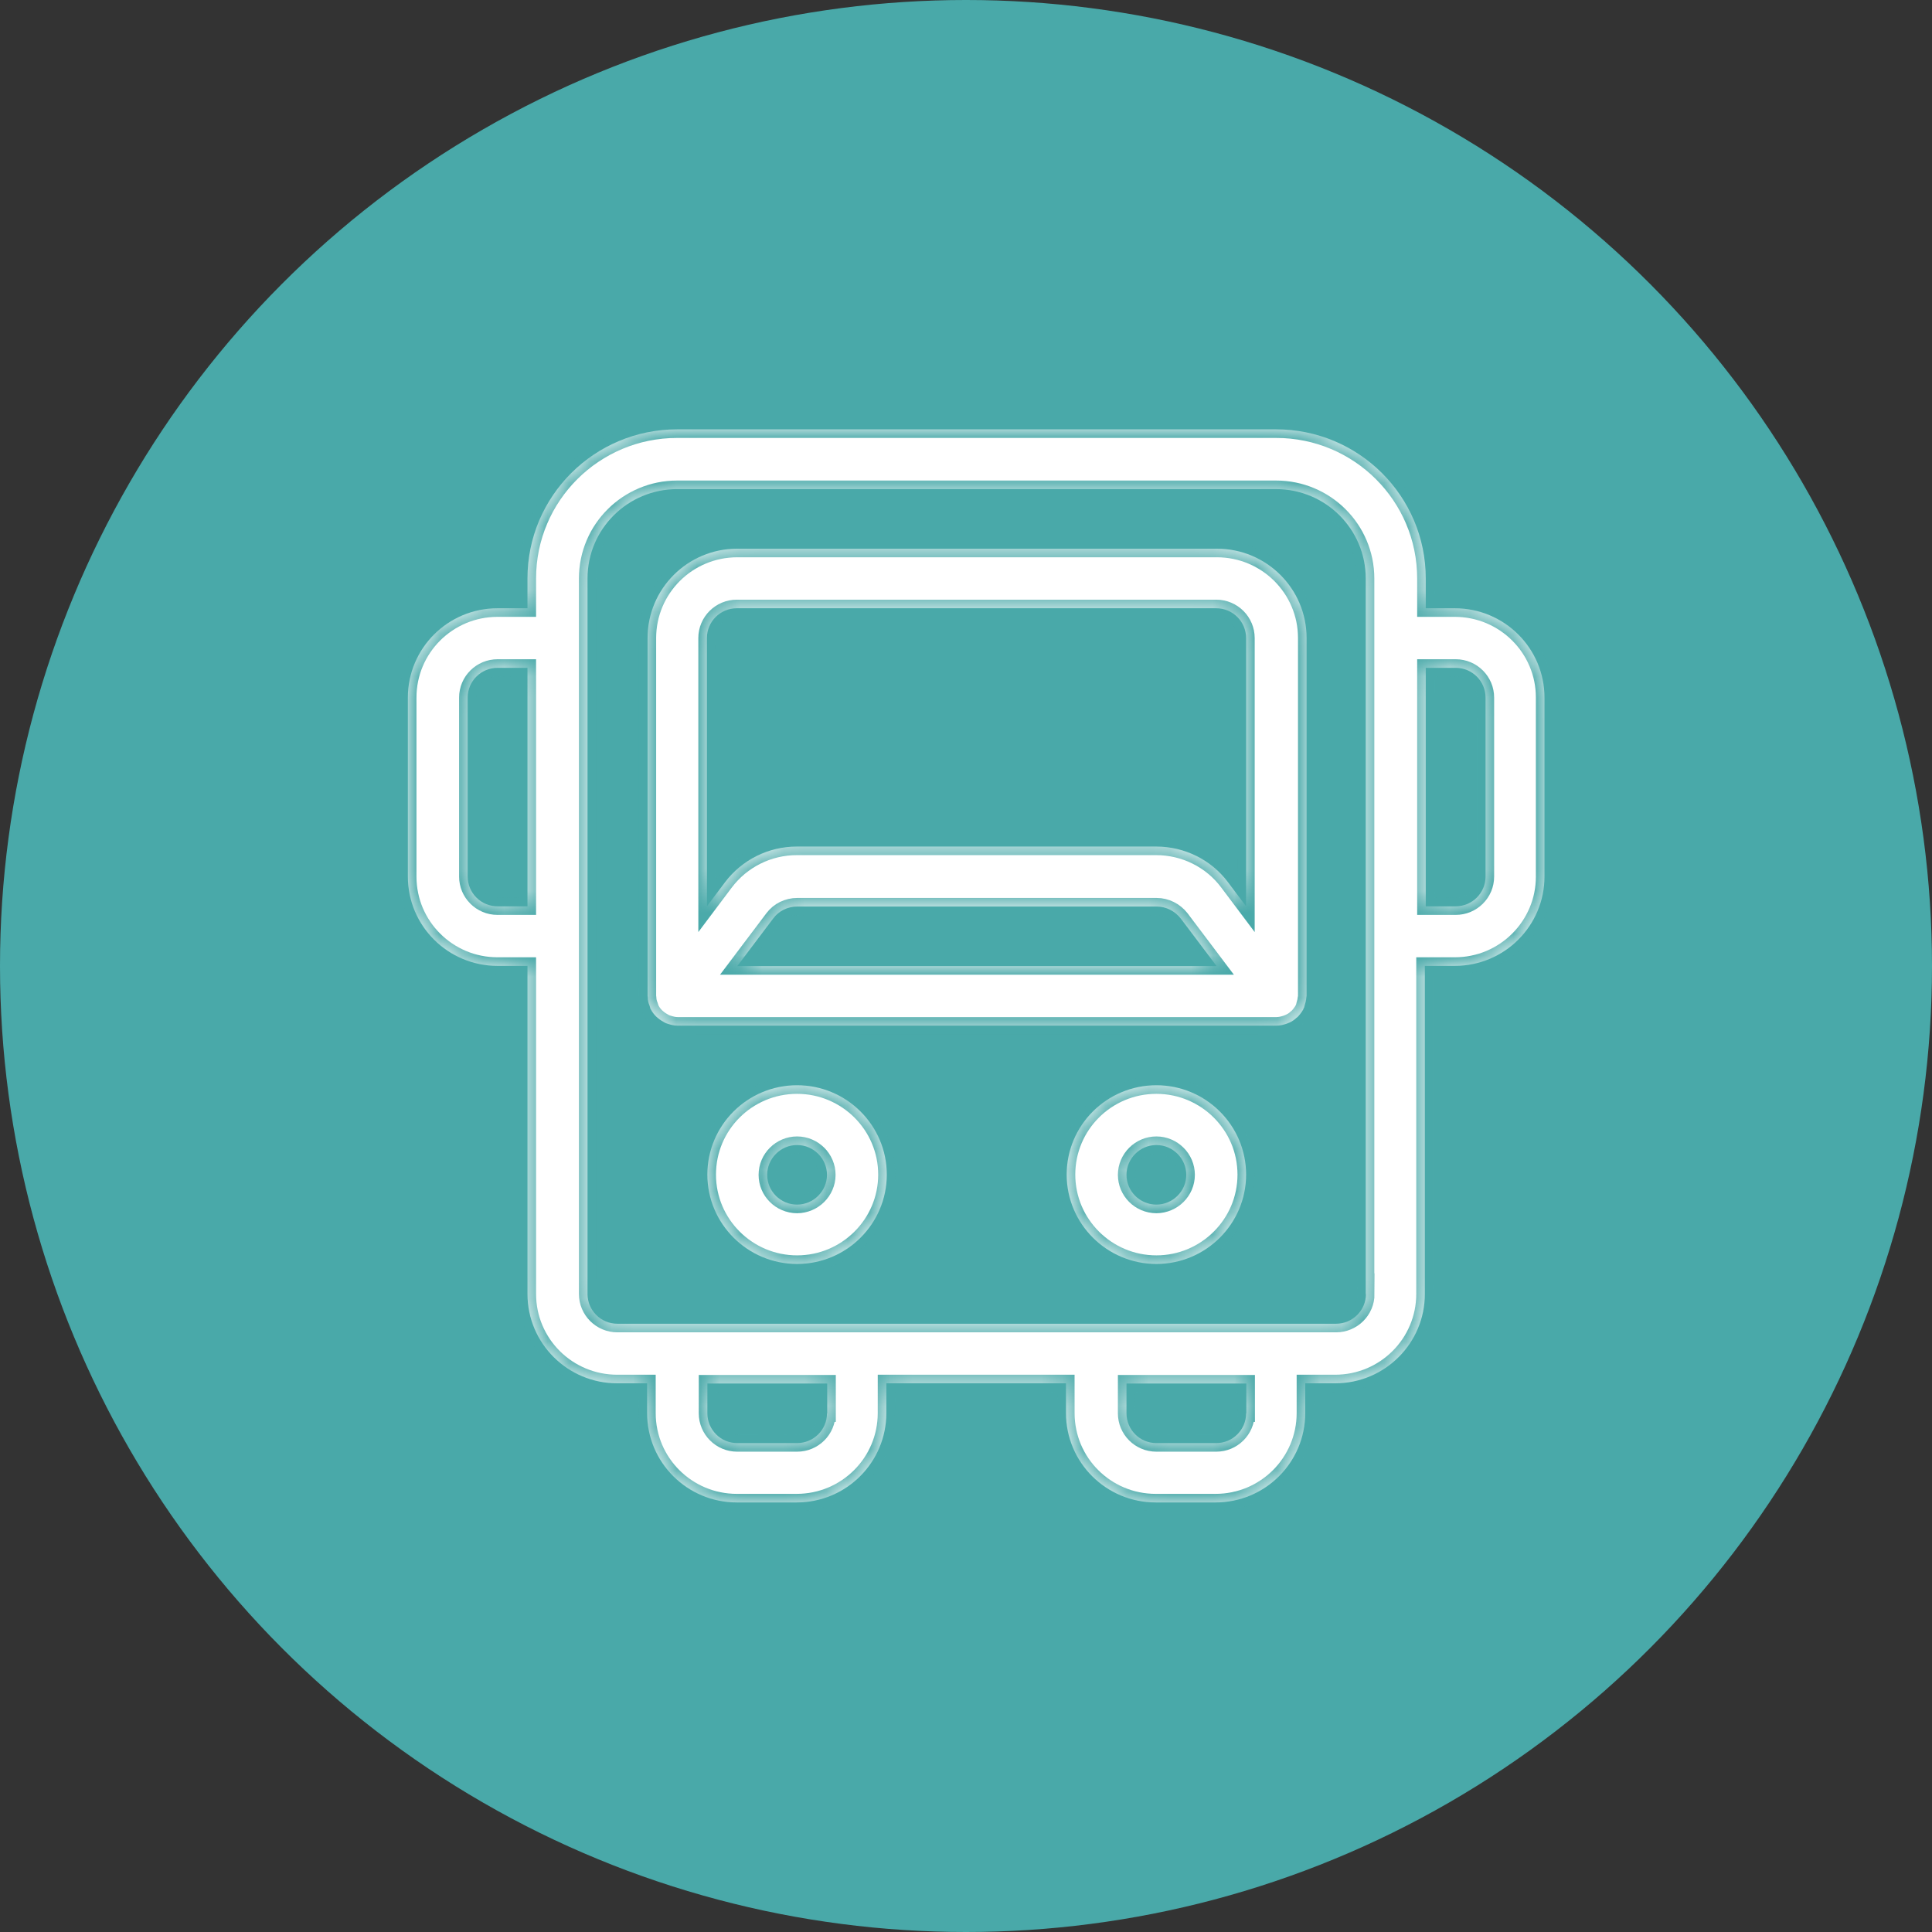 <svg width="90" height="90" viewBox="0 0 90 90" fill="none" xmlns="http://www.w3.org/2000/svg">
<rect x="0" y="0" width="90" height="90" fill="#333333" stroke="none"/>
<g clip-path="url(#clip0_3105_296)">
<circle cx="45" cy="45" r="45" fill="#49A9A9"/>
<mask id="path-2-inside-1_3105_296" fill="white">
<path fill-rule="evenodd" clip-rule="evenodd" d="M34.345 25.56H56.687C58.991 25.56 60.866 27.417 60.866 29.723V46.393C60.866 46.402 60.864 46.411 60.861 46.422C60.858 46.434 60.855 46.449 60.855 46.466C60.845 46.591 60.813 46.727 60.772 46.852C60.768 46.863 60.765 46.875 60.763 46.888C60.758 46.911 60.754 46.936 60.74 46.956C60.719 46.977 60.719 46.987 60.719 47.008C60.646 47.144 60.562 47.248 60.468 47.352C60.455 47.372 60.438 47.383 60.422 47.394C60.412 47.401 60.403 47.407 60.394 47.415C60.3 47.509 60.185 47.582 60.07 47.634C60.062 47.638 60.053 47.642 60.045 47.645C60.032 47.651 60.02 47.656 60.007 47.66C59.986 47.668 59.965 47.676 59.944 47.686C59.787 47.739 59.63 47.78 59.462 47.78H31.569C31.402 47.78 31.244 47.739 31.087 47.686C31.045 47.676 31.003 47.655 30.962 47.634C30.846 47.572 30.731 47.498 30.637 47.415C30.627 47.405 30.613 47.394 30.6 47.384C30.587 47.373 30.574 47.363 30.564 47.352C30.459 47.248 30.375 47.133 30.312 47.008C30.291 46.987 30.291 46.977 30.291 46.956C30.286 46.941 30.281 46.922 30.276 46.904C30.27 46.886 30.265 46.867 30.26 46.852C30.207 46.727 30.176 46.601 30.176 46.466C30.176 46.445 30.166 46.393 30.166 46.393V29.723C30.166 27.428 32.03 25.56 34.345 25.56ZM56.655 28.335H34.324C33.559 28.335 32.931 28.951 32.931 29.723V42.22L33.769 41.104C34.565 40.05 35.801 39.435 37.12 39.435H53.858C55.178 39.435 56.425 40.05 57.21 41.104L58.048 42.22V29.723C58.048 28.961 57.43 28.335 56.655 28.335ZM36.021 42.783L34.345 45.005H56.676L55 42.783C54.728 42.439 54.319 42.23 53.879 42.23H37.142C36.702 42.23 36.283 42.429 36.021 42.783Z"/>
<path fill-rule="evenodd" clip-rule="evenodd" d="M49.69 54.717C49.69 52.422 51.554 50.555 53.869 50.555C56.173 50.555 58.048 52.422 58.048 54.717C58.048 57.012 56.173 58.88 53.869 58.88C51.565 58.88 49.69 57.012 49.69 54.717ZM52.476 54.728C52.476 55.489 53.094 56.115 53.869 56.115C54.634 56.115 55.262 55.489 55.262 54.728C55.262 53.966 54.634 53.34 53.869 53.34C53.104 53.34 52.476 53.966 52.476 54.728Z"/>
<path fill-rule="evenodd" clip-rule="evenodd" d="M37.131 50.555C34.816 50.555 32.952 52.422 32.952 54.717C32.952 57.012 34.827 58.88 37.131 58.88C39.435 58.88 41.31 57.012 41.31 54.717C41.31 52.422 39.435 50.555 37.131 50.555ZM37.131 56.115C36.356 56.115 35.738 55.489 35.738 54.728C35.738 53.966 36.366 53.34 37.131 53.34C37.896 53.34 38.524 53.966 38.524 54.728C38.524 55.489 37.896 56.115 37.131 56.115Z"/>
<path fill-rule="evenodd" clip-rule="evenodd" d="M66.417 28.335H67.768C70.073 28.335 71.948 30.192 71.948 32.497V40.833C71.948 43.127 70.083 44.995 67.768 44.995H66.375V60.278C66.375 62.572 64.511 64.44 62.196 64.44H60.803V65.827C60.803 68.122 58.938 69.99 56.624 69.99H53.837C51.533 69.99 49.658 68.133 49.658 65.827V64.44H41.289V65.827C41.289 68.122 39.425 69.99 37.11 69.99H34.324C32.02 69.99 30.145 68.133 30.145 65.827V64.44H28.752C26.447 64.44 24.572 62.583 24.572 60.278V44.995H23.179C20.875 44.995 19 43.138 19 40.833V32.497C19 30.202 20.864 28.335 23.179 28.335H24.572V26.948C24.572 23.109 27.694 20 31.548 20H59.441C63.296 20 66.417 23.109 66.417 26.948V28.335ZM21.786 40.833C21.786 41.594 22.404 42.22 23.179 42.22H24.572V31.11H23.179C22.415 31.11 21.786 31.725 21.786 32.497V40.833ZM37.131 67.225C37.896 67.225 38.524 66.61 38.524 65.838H38.535V64.45H32.952V65.838C32.952 66.599 33.57 67.225 34.345 67.225H37.131ZM56.655 67.225C57.42 67.225 58.048 66.61 58.048 65.838H58.059V64.45H52.476V65.838C52.476 66.599 53.094 67.225 53.869 67.225H56.655ZM62.238 61.665C63.003 61.665 63.631 61.049 63.631 60.278L63.621 60.288V26.948C63.621 24.653 61.756 22.785 59.441 22.785H31.548C29.244 22.785 27.369 24.642 27.369 26.948V60.278C27.369 61.039 27.987 61.665 28.762 61.665H62.238ZM67.81 42.22C68.575 42.22 69.203 41.604 69.203 40.833V32.497C69.203 31.736 68.585 31.11 67.81 31.11H66.417V42.22H67.81Z"/>
</mask>
<path fill-rule="evenodd" clip-rule="evenodd" d="M34.345 25.56H56.687C58.991 25.56 60.866 27.417 60.866 29.723V46.393C60.866 46.402 60.864 46.411 60.861 46.422C60.858 46.434 60.855 46.449 60.855 46.466C60.845 46.591 60.813 46.727 60.772 46.852C60.768 46.863 60.765 46.875 60.763 46.888C60.758 46.911 60.754 46.936 60.74 46.956C60.719 46.977 60.719 46.987 60.719 47.008C60.646 47.144 60.562 47.248 60.468 47.352C60.455 47.372 60.438 47.383 60.422 47.394C60.412 47.401 60.403 47.407 60.394 47.415C60.3 47.509 60.185 47.582 60.07 47.634C60.062 47.638 60.053 47.642 60.045 47.645C60.032 47.651 60.02 47.656 60.007 47.66C59.986 47.668 59.965 47.676 59.944 47.686C59.787 47.739 59.63 47.78 59.462 47.78H31.569C31.402 47.78 31.244 47.739 31.087 47.686C31.045 47.676 31.003 47.655 30.962 47.634C30.846 47.572 30.731 47.498 30.637 47.415C30.627 47.405 30.613 47.394 30.6 47.384C30.587 47.373 30.574 47.363 30.564 47.352C30.459 47.248 30.375 47.133 30.312 47.008C30.291 46.987 30.291 46.977 30.291 46.956C30.286 46.941 30.281 46.922 30.276 46.904C30.27 46.886 30.265 46.867 30.26 46.852C30.207 46.727 30.176 46.601 30.176 46.466C30.176 46.445 30.166 46.393 30.166 46.393V29.723C30.166 27.428 32.03 25.56 34.345 25.56ZM56.655 28.335H34.324C33.559 28.335 32.931 28.951 32.931 29.723V42.22L33.769 41.104C34.565 40.05 35.801 39.435 37.12 39.435H53.858C55.178 39.435 56.425 40.05 57.21 41.104L58.048 42.22V29.723C58.048 28.961 57.43 28.335 56.655 28.335ZM36.021 42.783L34.345 45.005H56.676L55 42.783C54.728 42.439 54.319 42.23 53.879 42.23H37.142C36.702 42.23 36.283 42.429 36.021 42.783Z" fill="white"/>
<path fill-rule="evenodd" clip-rule="evenodd" d="M49.69 54.717C49.69 52.422 51.554 50.555 53.869 50.555C56.173 50.555 58.048 52.422 58.048 54.717C58.048 57.012 56.173 58.88 53.869 58.88C51.565 58.88 49.69 57.012 49.69 54.717ZM52.476 54.728C52.476 55.489 53.094 56.115 53.869 56.115C54.634 56.115 55.262 55.489 55.262 54.728C55.262 53.966 54.634 53.34 53.869 53.34C53.104 53.34 52.476 53.966 52.476 54.728Z" fill="white"/>
<path fill-rule="evenodd" clip-rule="evenodd" d="M37.131 50.555C34.816 50.555 32.952 52.422 32.952 54.717C32.952 57.012 34.827 58.88 37.131 58.88C39.435 58.88 41.31 57.012 41.31 54.717C41.31 52.422 39.435 50.555 37.131 50.555ZM37.131 56.115C36.356 56.115 35.738 55.489 35.738 54.728C35.738 53.966 36.366 53.34 37.131 53.34C37.896 53.34 38.524 53.966 38.524 54.728C38.524 55.489 37.896 56.115 37.131 56.115Z" fill="white"/>
<path fill-rule="evenodd" clip-rule="evenodd" d="M66.417 28.335H67.768C70.073 28.335 71.948 30.192 71.948 32.497V40.833C71.948 43.127 70.083 44.995 67.768 44.995H66.375V60.278C66.375 62.572 64.511 64.44 62.196 64.44H60.803V65.827C60.803 68.122 58.938 69.99 56.624 69.99H53.837C51.533 69.99 49.658 68.133 49.658 65.827V64.44H41.289V65.827C41.289 68.122 39.425 69.99 37.11 69.99H34.324C32.02 69.99 30.145 68.133 30.145 65.827V64.44H28.752C26.447 64.44 24.572 62.583 24.572 60.278V44.995H23.179C20.875 44.995 19 43.138 19 40.833V32.497C19 30.202 20.864 28.335 23.179 28.335H24.572V26.948C24.572 23.109 27.694 20 31.548 20H59.441C63.296 20 66.417 23.109 66.417 26.948V28.335ZM21.786 40.833C21.786 41.594 22.404 42.22 23.179 42.22H24.572V31.11H23.179C22.415 31.11 21.786 31.725 21.786 32.497V40.833ZM37.131 67.225C37.896 67.225 38.524 66.61 38.524 65.838H38.535V64.45H32.952V65.838C32.952 66.599 33.57 67.225 34.345 67.225H37.131ZM56.655 67.225C57.42 67.225 58.048 66.61 58.048 65.838H58.059V64.45H52.476V65.838C52.476 66.599 53.094 67.225 53.869 67.225H56.655ZM62.238 61.665C63.003 61.665 63.631 61.049 63.631 60.278L63.621 60.288V26.948C63.621 24.653 61.756 22.785 59.441 22.785H31.548C29.244 22.785 27.369 24.642 27.369 26.948V60.278C27.369 61.039 27.987 61.665 28.762 61.665H62.238ZM67.81 42.22C68.575 42.22 69.203 41.604 69.203 40.833V32.497C69.203 31.736 68.585 31.11 67.81 31.11H66.417V42.22H67.81Z" fill="white"/>
<path fill-rule="evenodd" clip-rule="evenodd" d="M34.345 25.56H56.687C58.991 25.56 60.866 27.417 60.866 29.723V46.393C60.866 46.402 60.864 46.411 60.861 46.422C60.858 46.434 60.855 46.449 60.855 46.466C60.845 46.591 60.813 46.727 60.772 46.852C60.768 46.863 60.765 46.875 60.763 46.888C60.758 46.911 60.754 46.936 60.74 46.956C60.719 46.977 60.719 46.987 60.719 47.008C60.646 47.144 60.562 47.248 60.468 47.352C60.455 47.372 60.438 47.383 60.422 47.394C60.412 47.401 60.403 47.407 60.394 47.415C60.3 47.509 60.185 47.582 60.07 47.634C60.062 47.638 60.053 47.642 60.045 47.645C60.032 47.651 60.02 47.656 60.007 47.66C59.986 47.668 59.965 47.676 59.944 47.686C59.787 47.739 59.63 47.78 59.462 47.78H31.569C31.402 47.78 31.244 47.739 31.087 47.686C31.045 47.676 31.003 47.655 30.962 47.634C30.846 47.572 30.731 47.498 30.637 47.415C30.627 47.405 30.613 47.394 30.6 47.384C30.587 47.373 30.574 47.363 30.564 47.352C30.459 47.248 30.375 47.133 30.312 47.008C30.291 46.987 30.291 46.977 30.291 46.956C30.286 46.941 30.281 46.922 30.276 46.904C30.27 46.886 30.265 46.867 30.26 46.852C30.207 46.727 30.176 46.601 30.176 46.466C30.176 46.445 30.166 46.393 30.166 46.393V29.723C30.166 27.428 32.03 25.56 34.345 25.56ZM56.655 28.335H34.324C33.559 28.335 32.931 28.951 32.931 29.723V42.22L33.769 41.104C34.565 40.05 35.801 39.435 37.12 39.435H53.858C55.178 39.435 56.425 40.05 57.21 41.104L58.048 42.22V29.723C58.048 28.961 57.43 28.335 56.655 28.335ZM36.021 42.783L34.345 45.005H56.676L55 42.783C54.728 42.439 54.319 42.23 53.879 42.23H37.142C36.702 42.23 36.283 42.429 36.021 42.783Z" stroke="#49A9A9" stroke-width="0.8" mask="url(#path-2-inside-1_3105_296)"/>
<path fill-rule="evenodd" clip-rule="evenodd" d="M49.69 54.717C49.69 52.422 51.554 50.555 53.869 50.555C56.173 50.555 58.048 52.422 58.048 54.717C58.048 57.012 56.173 58.88 53.869 58.88C51.565 58.88 49.69 57.012 49.69 54.717ZM52.476 54.728C52.476 55.489 53.094 56.115 53.869 56.115C54.634 56.115 55.262 55.489 55.262 54.728C55.262 53.966 54.634 53.34 53.869 53.34C53.104 53.34 52.476 53.966 52.476 54.728Z" stroke="#49A9A9" stroke-width="0.8" mask="url(#path-2-inside-1_3105_296)"/>
<path fill-rule="evenodd" clip-rule="evenodd" d="M37.131 50.555C34.816 50.555 32.952 52.422 32.952 54.717C32.952 57.012 34.827 58.88 37.131 58.88C39.435 58.88 41.31 57.012 41.31 54.717C41.31 52.422 39.435 50.555 37.131 50.555ZM37.131 56.115C36.356 56.115 35.738 55.489 35.738 54.728C35.738 53.966 36.366 53.34 37.131 53.34C37.896 53.34 38.524 53.966 38.524 54.728C38.524 55.489 37.896 56.115 37.131 56.115Z" stroke="#49A9A9" stroke-width="0.8" mask="url(#path-2-inside-1_3105_296)"/>
<path fill-rule="evenodd" clip-rule="evenodd" d="M66.417 28.335H67.768C70.073 28.335 71.948 30.192 71.948 32.497V40.833C71.948 43.127 70.083 44.995 67.768 44.995H66.375V60.278C66.375 62.572 64.511 64.44 62.196 64.44H60.803V65.827C60.803 68.122 58.938 69.99 56.624 69.99H53.837C51.533 69.99 49.658 68.133 49.658 65.827V64.44H41.289V65.827C41.289 68.122 39.425 69.99 37.11 69.99H34.324C32.02 69.99 30.145 68.133 30.145 65.827V64.44H28.752C26.447 64.44 24.572 62.583 24.572 60.278V44.995H23.179C20.875 44.995 19 43.138 19 40.833V32.497C19 30.202 20.864 28.335 23.179 28.335H24.572V26.948C24.572 23.109 27.694 20 31.548 20H59.441C63.296 20 66.417 23.109 66.417 26.948V28.335ZM21.786 40.833C21.786 41.594 22.404 42.22 23.179 42.22H24.572V31.11H23.179C22.415 31.11 21.786 31.725 21.786 32.497V40.833ZM37.131 67.225C37.896 67.225 38.524 66.61 38.524 65.838H38.535V64.45H32.952V65.838C32.952 66.599 33.57 67.225 34.345 67.225H37.131ZM56.655 67.225C57.42 67.225 58.048 66.61 58.048 65.838H58.059V64.45H52.476V65.838C52.476 66.599 53.094 67.225 53.869 67.225H56.655ZM62.238 61.665C63.003 61.665 63.631 61.049 63.631 60.278L63.621 60.288V26.948C63.621 24.653 61.756 22.785 59.441 22.785H31.548C29.244 22.785 27.369 24.642 27.369 26.948V60.278C27.369 61.039 27.987 61.665 28.762 61.665H62.238ZM67.81 42.22C68.575 42.22 69.203 41.604 69.203 40.833V32.497C69.203 31.736 68.585 31.11 67.81 31.11H66.417V42.22H67.81Z" stroke="#49A9A9" stroke-width="0.8" mask="url(#path-2-inside-1_3105_296)"/>
</g>
<defs>
<clipPath id="clip0_3105_296">
<rect width="90" height="90" fill="white"/>
</clipPath>
</defs>
</svg>
